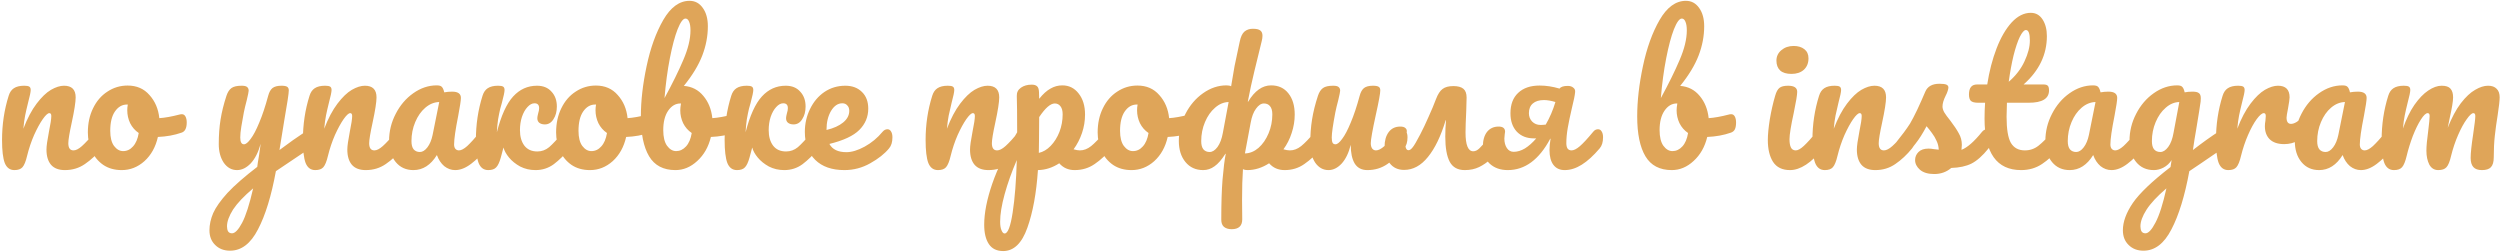 <?xml version="1.0" encoding="UTF-8"?> <svg xmlns="http://www.w3.org/2000/svg" width="656" height="66" viewBox="0 0 656 66" fill="none"> <path d="M3.78 44.632C2.589 44.632 1.743 44.005 1.242 42.752C0.772 41.498 0.537 39.493 0.537 36.736C0.537 32.662 1.116 28.793 2.276 25.127C2.558 24.218 3.012 23.56 3.639 23.152C4.297 22.714 5.205 22.494 6.365 22.494C6.991 22.494 7.43 22.573 7.681 22.73C7.931 22.886 8.057 23.184 8.057 23.622C8.057 24.124 7.822 25.252 7.352 27.006C7.038 28.26 6.788 29.357 6.6 30.297C6.412 31.236 6.255 32.396 6.13 33.775C7.164 31.08 8.323 28.887 9.608 27.195C10.892 25.503 12.146 24.296 13.367 23.576C14.621 22.855 15.764 22.494 16.799 22.494C18.835 22.494 19.854 23.513 19.854 25.549C19.854 26.771 19.509 28.98 18.82 32.176C18.224 34.903 17.927 36.704 17.927 37.581C17.927 38.835 18.381 39.462 19.29 39.462C19.916 39.462 20.652 39.086 21.498 38.334C22.376 37.55 23.535 36.297 24.977 34.574C25.352 34.135 25.776 33.916 26.245 33.916C26.653 33.916 26.966 34.103 27.186 34.48C27.436 34.855 27.561 35.373 27.561 36.031C27.561 37.284 27.264 38.255 26.669 38.944C25.321 40.605 23.864 41.968 22.297 43.033C20.762 44.099 19.008 44.632 17.034 44.632C15.435 44.632 14.229 44.177 13.415 43.269C12.6 42.328 12.193 40.981 12.193 39.227C12.193 38.349 12.412 36.782 12.851 34.526C13.258 32.553 13.461 31.189 13.461 30.438C13.461 29.936 13.289 29.686 12.944 29.686C12.537 29.686 11.957 30.218 11.206 31.284C10.485 32.318 9.733 33.696 8.95 35.419C8.198 37.143 7.587 38.96 7.117 40.871C6.772 42.344 6.365 43.347 5.895 43.88C5.456 44.381 4.751 44.632 3.78 44.632ZM47.729 29.968C48.136 29.968 48.45 30.171 48.669 30.578C48.888 30.986 48.998 31.503 48.998 32.13C48.998 33.633 48.544 34.526 47.635 34.809C45.755 35.467 43.687 35.843 41.431 35.937C40.836 38.569 39.661 40.684 37.906 42.282C36.151 43.848 34.162 44.632 31.937 44.632C30.057 44.632 28.443 44.177 27.096 43.269C25.78 42.36 24.777 41.154 24.088 39.65C23.399 38.145 23.054 36.516 23.054 34.761C23.054 32.38 23.508 30.265 24.417 28.416C25.326 26.537 26.579 25.079 28.177 24.046C29.775 22.98 31.545 22.448 33.488 22.448C35.869 22.448 37.781 23.278 39.222 24.939C40.695 26.568 41.556 28.589 41.807 31.002C43.28 30.907 45.034 30.594 47.071 30.061C47.322 29.999 47.541 29.968 47.729 29.968ZM32.313 39.65C33.316 39.65 34.177 39.242 34.898 38.428C35.65 37.613 36.151 36.438 36.402 34.903C35.431 34.245 34.679 33.383 34.146 32.318C33.645 31.252 33.394 30.124 33.394 28.933C33.394 28.432 33.441 27.931 33.535 27.43H33.3C32.047 27.43 30.997 28.041 30.151 29.262C29.336 30.453 28.929 32.145 28.929 34.339C28.929 36.062 29.258 37.378 29.916 38.286C30.605 39.195 31.404 39.65 32.313 39.65ZM81.466 34.01C81.874 34.01 82.187 34.213 82.406 34.62C82.657 34.996 82.782 35.482 82.782 36.078C82.782 36.798 82.673 37.362 82.454 37.77C82.234 38.177 81.889 38.537 81.419 38.85L72.395 44.913C71.205 51.4 69.638 56.491 67.695 60.188C65.784 63.917 63.34 65.781 60.364 65.781C58.766 65.781 57.465 65.28 56.462 64.278C55.46 63.306 54.959 62.022 54.959 60.423C54.959 58.951 55.288 57.447 55.946 55.911C56.635 54.376 57.888 52.606 59.706 50.6C61.554 48.627 64.155 46.355 67.507 43.785L67.648 42.705C67.868 41.545 68.118 39.885 68.4 37.722C67.774 39.978 66.897 41.702 65.769 42.892C64.641 44.052 63.45 44.632 62.197 44.632C60.786 44.632 59.627 43.989 58.718 42.705C57.841 41.389 57.403 39.759 57.403 37.816C57.403 35.467 57.559 33.32 57.873 31.378C58.186 29.404 58.703 27.32 59.423 25.127C59.737 24.186 60.175 23.513 60.739 23.105C61.303 22.698 62.197 22.494 63.419 22.494C64.108 22.494 64.578 22.604 64.829 22.823C65.111 23.043 65.251 23.372 65.251 23.811C65.251 24.061 65.079 24.907 64.734 26.349C64.421 27.508 64.171 28.558 63.983 29.497C63.732 30.782 63.513 32.02 63.325 33.211C63.136 34.37 63.042 35.325 63.042 36.078C63.042 37.268 63.371 37.864 64.029 37.864C64.499 37.864 65.079 37.394 65.769 36.453C66.489 35.514 67.241 34.088 68.025 32.176C68.839 30.265 69.623 27.915 70.374 25.127C70.625 24.186 71.001 23.513 71.502 23.105C72.035 22.698 72.819 22.494 73.853 22.494C74.573 22.494 75.075 22.588 75.356 22.776C75.638 22.965 75.779 23.278 75.779 23.716C75.779 24.5 75.372 27.195 74.558 31.8L73.335 39.367C75.748 37.55 78.098 35.889 80.385 34.386C80.793 34.135 81.153 34.01 81.466 34.01ZM60.88 61.222C61.664 61.222 62.541 60.314 63.513 58.496C64.484 56.679 65.455 53.656 66.427 49.425C64.014 51.462 62.259 53.311 61.163 54.971C60.097 56.663 59.565 58.136 59.565 59.389C59.565 59.922 59.658 60.361 59.846 60.706C60.066 61.05 60.41 61.222 60.88 61.222ZM82.725 44.632C81.534 44.632 80.688 44.005 80.187 42.752C79.717 41.498 79.482 39.493 79.482 36.736C79.482 32.662 80.061 28.793 81.221 25.127C81.503 24.218 81.957 23.56 82.584 23.152C83.242 22.714 84.15 22.494 85.31 22.494C85.936 22.494 86.375 22.573 86.626 22.73C86.876 22.886 87.002 23.184 87.002 23.622C87.002 24.124 86.767 25.252 86.297 27.006C85.984 28.26 85.733 29.357 85.545 30.297C85.357 31.236 85.2 32.396 85.075 33.775C86.109 31.08 87.268 28.887 88.553 27.195C89.838 25.503 91.091 24.296 92.313 23.576C93.566 22.855 94.71 22.494 95.744 22.494C97.781 22.494 98.799 23.513 98.799 25.549C98.799 26.771 98.454 28.98 97.765 32.176C97.169 34.903 96.872 36.704 96.872 37.581C96.872 38.835 97.326 39.462 98.235 39.462C98.862 39.462 99.598 39.086 100.444 38.334C101.321 37.55 102.481 36.297 103.922 34.574C104.298 34.135 104.721 33.916 105.191 33.916C105.598 33.916 105.912 34.103 106.131 34.48C106.382 34.855 106.507 35.373 106.507 36.031C106.507 37.284 106.209 38.255 105.614 38.944C104.267 40.605 102.81 41.968 101.243 43.033C99.707 44.099 97.953 44.632 95.979 44.632C94.381 44.632 93.174 44.177 92.36 43.269C91.545 42.328 91.138 40.981 91.138 39.227C91.138 38.349 91.357 36.782 91.796 34.526C92.203 32.553 92.407 31.189 92.407 30.438C92.407 29.936 92.234 29.686 91.89 29.686C91.483 29.686 90.903 30.218 90.151 31.284C89.43 32.318 88.678 33.696 87.895 35.419C87.143 37.143 86.532 38.96 86.062 40.871C85.717 42.344 85.31 43.347 84.84 43.88C84.401 44.381 83.696 44.632 82.725 44.632ZM108.485 44.632C106.543 44.632 104.992 43.926 103.832 42.517C102.673 41.106 102.093 39.258 102.093 36.971C102.093 34.464 102.673 32.098 103.832 29.873C104.992 27.617 106.527 25.816 108.438 24.468C110.381 23.09 112.433 22.401 114.595 22.401C115.285 22.401 115.739 22.541 115.958 22.823C116.209 23.074 116.413 23.544 116.569 24.233C117.227 24.108 117.917 24.046 118.637 24.046C120.173 24.046 120.94 24.594 120.94 25.691C120.94 26.349 120.705 27.915 120.235 30.39C119.515 33.994 119.154 36.501 119.154 37.91C119.154 38.38 119.264 38.757 119.483 39.038C119.734 39.321 120.047 39.462 120.423 39.462C121.019 39.462 121.739 39.086 122.585 38.334C123.431 37.55 124.575 36.297 126.016 34.574C126.392 34.135 126.815 33.916 127.285 33.916C127.693 33.916 128.006 34.103 128.225 34.48C128.476 34.855 128.601 35.373 128.601 36.031C128.601 37.284 128.304 38.255 127.708 38.944C126.424 40.542 125.061 41.89 123.619 42.986C122.178 44.083 120.784 44.632 119.436 44.632C118.402 44.632 117.447 44.287 116.569 43.597C115.723 42.877 115.081 41.906 114.642 40.684C113.013 43.316 110.961 44.632 108.485 44.632ZM110.177 39.885C110.867 39.885 111.525 39.477 112.151 38.663C112.778 37.848 113.232 36.767 113.514 35.419L115.253 26.771C113.937 26.803 112.715 27.304 111.587 28.276C110.491 29.215 109.613 30.469 108.955 32.035C108.297 33.602 107.968 35.263 107.968 37.017C107.968 37.989 108.156 38.709 108.532 39.179C108.94 39.65 109.488 39.885 110.177 39.885ZM128.118 44.632C126.928 44.632 126.082 44.005 125.58 42.752C125.11 41.498 124.875 39.493 124.875 36.736C124.875 32.662 125.455 28.793 126.614 25.127C126.896 24.218 127.351 23.56 127.977 23.152C128.635 22.714 129.544 22.494 130.703 22.494C131.33 22.494 131.769 22.573 132.019 22.73C132.27 22.886 132.395 23.184 132.395 23.622C132.395 24.124 132.16 25.252 131.69 27.006C131.628 27.226 131.487 27.727 131.267 28.511C131.079 29.294 130.891 30.218 130.703 31.284C130.547 32.318 130.437 33.461 130.374 34.715C131.502 30.328 132.928 27.195 134.651 25.314C136.375 23.434 138.458 22.494 140.902 22.494C142.532 22.494 143.801 23.012 144.709 24.046C145.649 25.048 146.119 26.349 146.119 27.947C146.119 29.262 145.822 30.375 145.226 31.284C144.662 32.192 143.91 32.647 142.97 32.647C142.375 32.647 141.889 32.505 141.513 32.224C141.169 31.942 140.996 31.55 140.996 31.049C140.996 30.829 141.028 30.578 141.09 30.297C141.153 30.015 141.2 29.811 141.231 29.686C141.388 29.215 141.466 28.777 141.466 28.369C141.466 27.523 141.059 27.101 140.244 27.101C139.618 27.101 139.007 27.43 138.411 28.087C137.816 28.714 137.33 29.576 136.954 30.672C136.61 31.738 136.437 32.897 136.437 34.151C136.437 35.843 136.829 37.206 137.612 38.239C138.396 39.242 139.524 39.743 140.996 39.743C142.156 39.743 143.19 39.367 144.098 38.615C145.007 37.832 146.26 36.485 147.858 34.574C148.234 34.135 148.657 33.916 149.127 33.916C149.535 33.916 149.848 34.103 150.067 34.48C150.318 34.855 150.443 35.373 150.443 36.031C150.443 37.284 150.146 38.255 149.55 38.944C148.14 40.636 146.73 42.015 145.32 43.081C143.91 44.114 142.312 44.632 140.526 44.632C139.054 44.632 137.706 44.318 136.484 43.691C135.294 43.033 134.322 42.25 133.57 41.342C132.818 40.433 132.333 39.556 132.113 38.709C132.051 38.96 131.816 39.837 131.408 41.342C131.064 42.595 130.656 43.456 130.186 43.926C129.748 44.397 129.058 44.632 128.118 44.632ZM170.599 29.968C171.006 29.968 171.32 30.171 171.539 30.578C171.758 30.986 171.868 31.503 171.868 32.13C171.868 33.633 171.414 34.526 170.505 34.809C168.625 35.467 166.557 35.843 164.301 35.937C163.706 38.569 162.531 40.684 160.776 42.282C159.021 43.848 157.032 44.632 154.807 44.632C152.927 44.632 151.313 44.177 149.966 43.269C148.65 42.36 147.647 41.154 146.958 39.65C146.269 38.145 145.924 36.516 145.924 34.761C145.924 32.38 146.378 30.265 147.287 28.416C148.196 26.537 149.449 25.079 151.047 24.046C152.645 22.98 154.415 22.448 156.358 22.448C158.739 22.448 160.651 23.278 162.092 24.939C163.565 26.568 164.426 28.589 164.677 31.002C166.15 30.907 167.904 30.594 169.941 30.061C170.192 29.999 170.411 29.968 170.599 29.968ZM155.183 39.65C156.186 39.65 157.047 39.242 157.768 38.428C158.52 37.613 159.021 36.438 159.272 34.903C158.301 34.245 157.549 33.383 157.016 32.318C156.515 31.252 156.264 30.124 156.264 28.933C156.264 28.432 156.311 27.931 156.405 27.43H156.17C154.917 27.43 153.867 28.041 153.021 29.262C152.206 30.453 151.799 32.145 151.799 34.339C151.799 36.062 152.128 37.378 152.786 38.286C153.475 39.195 154.274 39.65 155.183 39.65ZM192.838 29.968C193.245 29.968 193.559 30.171 193.778 30.578C193.997 30.986 194.107 31.503 194.107 32.13C194.107 32.913 193.997 33.524 193.778 33.962C193.559 34.37 193.214 34.652 192.744 34.809C190.864 35.467 188.796 35.843 186.54 35.937C185.913 38.537 184.723 40.636 182.968 42.234C181.245 43.833 179.333 44.632 177.234 44.632C174.069 44.632 171.766 43.425 170.325 41.013C168.884 38.6 168.163 35.106 168.163 30.532C168.163 26.489 168.664 22.103 169.667 17.372C170.67 12.609 172.127 8.567 174.038 5.245C175.981 1.893 178.284 0.216 180.947 0.216C182.388 0.216 183.548 0.843 184.425 2.096C185.302 3.318 185.741 4.916 185.741 6.89C185.741 9.46 185.255 12.014 184.284 14.552C183.313 17.09 181.699 19.753 179.443 22.541C181.542 22.698 183.25 23.576 184.566 25.174C185.882 26.74 186.665 28.683 186.916 31.002C188.389 30.907 190.143 30.594 192.18 30.061C192.368 29.999 192.587 29.968 192.838 29.968ZM179.866 4.869C179.239 4.869 178.55 5.809 177.798 7.689C177.077 9.538 176.404 12.06 175.777 15.257C175.15 18.453 174.68 21.946 174.367 25.738C176.435 21.946 178.08 18.609 179.302 15.726C180.555 12.812 181.182 10.227 181.182 7.971C181.182 6.969 181.057 6.201 180.806 5.668C180.587 5.136 180.273 4.869 179.866 4.869ZM177.422 39.65C178.393 39.65 179.255 39.242 180.007 38.428C180.759 37.613 181.26 36.438 181.511 34.903C180.54 34.245 179.788 33.383 179.255 32.318C178.754 31.252 178.503 30.124 178.503 28.933C178.503 28.495 178.566 27.899 178.691 27.148H178.55C177.265 27.148 176.184 27.79 175.307 29.075C174.461 30.328 174.038 32.02 174.038 34.151C174.038 35.937 174.367 37.3 175.025 38.239C175.714 39.179 176.513 39.65 177.422 39.65ZM193.386 44.632C192.195 44.632 191.349 44.005 190.848 42.752C190.378 41.498 190.143 39.493 190.143 36.736C190.143 32.662 190.723 28.793 191.882 25.127C192.164 24.218 192.618 23.56 193.245 23.152C193.903 22.714 194.812 22.494 195.971 22.494C196.598 22.494 197.036 22.573 197.287 22.73C197.538 22.886 197.663 23.184 197.663 23.622C197.663 24.124 197.428 25.252 196.958 27.006C196.895 27.226 196.754 27.727 196.535 28.511C196.347 29.294 196.159 30.218 195.971 31.284C195.814 32.318 195.705 33.461 195.642 34.715C196.77 30.328 198.196 27.195 199.919 25.314C201.642 23.434 203.726 22.494 206.17 22.494C207.799 22.494 209.068 23.012 209.977 24.046C210.917 25.048 211.387 26.349 211.387 27.947C211.387 29.262 211.089 30.375 210.494 31.284C209.93 32.192 209.178 32.647 208.238 32.647C207.643 32.647 207.157 32.505 206.781 32.224C206.436 31.942 206.264 31.55 206.264 31.049C206.264 30.829 206.295 30.578 206.358 30.297C206.421 30.015 206.468 29.811 206.499 29.686C206.656 29.215 206.734 28.777 206.734 28.369C206.734 27.523 206.327 27.101 205.512 27.101C204.885 27.101 204.274 27.43 203.679 28.087C203.084 28.714 202.598 29.576 202.222 30.672C201.877 31.738 201.705 32.897 201.705 34.151C201.705 35.843 202.097 37.206 202.88 38.239C203.663 39.242 204.791 39.743 206.264 39.743C207.423 39.743 208.457 39.367 209.366 38.615C210.275 37.832 211.528 36.485 213.126 34.574C213.502 34.135 213.925 33.916 214.395 33.916C214.802 33.916 215.116 34.103 215.335 34.48C215.586 34.855 215.711 35.373 215.711 36.031C215.711 37.284 215.413 38.255 214.818 38.944C213.408 40.636 211.998 42.015 210.588 43.081C209.178 44.114 207.58 44.632 205.794 44.632C204.321 44.632 202.974 44.318 201.752 43.691C200.561 43.033 199.59 42.25 198.838 41.342C198.086 40.433 197.6 39.556 197.381 38.709C197.318 38.96 197.083 39.837 196.676 41.342C196.331 42.595 195.924 43.456 195.454 43.926C195.015 44.397 194.326 44.632 193.386 44.632ZM232.859 33.916C233.266 33.916 233.579 34.103 233.799 34.48C234.049 34.855 234.175 35.373 234.175 36.031C234.175 37.284 233.877 38.255 233.282 38.944C232.122 40.355 230.477 41.655 228.347 42.846C226.247 44.036 223.991 44.632 221.579 44.632C218.289 44.632 215.735 43.739 213.918 41.953C212.1 40.166 211.192 37.722 211.192 34.62C211.192 32.459 211.646 30.453 212.555 28.605C213.463 26.724 214.717 25.236 216.315 24.14C217.944 23.043 219.777 22.494 221.814 22.494C223.631 22.494 225.088 23.043 226.185 24.14C227.281 25.205 227.83 26.662 227.83 28.511C227.83 30.672 227.046 32.537 225.48 34.103C223.944 35.639 221.328 36.861 217.631 37.77C218.414 39.211 219.902 39.931 222.096 39.931C223.506 39.931 225.104 39.446 226.89 38.474C228.707 37.472 230.274 36.172 231.59 34.574C231.966 34.135 232.389 33.916 232.859 33.916ZM221.015 27.101C219.855 27.101 218.868 27.774 218.054 29.122C217.27 30.469 216.879 32.098 216.879 34.01V34.103C218.727 33.665 220.184 33.007 221.25 32.13C222.315 31.252 222.848 30.234 222.848 29.075C222.848 28.479 222.675 28.009 222.331 27.665C222.017 27.288 221.579 27.101 221.015 27.101ZM246.123 44.632C244.933 44.632 244.087 44.005 243.585 42.752C243.115 41.498 242.88 39.493 242.88 36.736C242.88 32.662 243.46 28.793 244.619 25.127C244.901 24.218 245.356 23.56 245.982 23.152C246.64 22.714 247.549 22.494 248.708 22.494C249.335 22.494 249.774 22.573 250.024 22.73C250.275 22.886 250.4 23.184 250.4 23.622C250.4 24.124 250.165 25.252 249.695 27.006C249.382 28.26 249.131 29.357 248.943 30.297C248.755 31.236 248.599 32.396 248.473 33.775C249.507 31.08 250.667 28.887 251.951 27.195C253.236 25.503 254.489 24.296 255.711 23.576C256.965 22.855 258.108 22.494 259.142 22.494C261.179 22.494 262.197 23.513 262.197 25.549C262.197 26.771 261.853 28.98 261.163 32.176C260.568 34.903 260.27 36.704 260.27 37.581C260.27 38.835 260.725 39.462 261.633 39.462C262.26 39.462 262.996 39.086 263.842 38.334C264.72 37.55 265.879 36.297 267.32 34.574C267.696 34.135 268.119 33.916 268.589 33.916C268.997 33.916 269.31 34.103 269.529 34.48C269.78 34.855 269.905 35.373 269.905 36.031C269.905 37.284 269.608 38.255 269.012 38.944C267.665 40.605 266.208 41.968 264.641 43.033C263.106 44.099 261.351 44.632 259.377 44.632C257.779 44.632 256.573 44.177 255.758 43.269C254.944 42.328 254.536 40.981 254.536 39.227C254.536 38.349 254.756 36.782 255.194 34.526C255.602 32.553 255.805 31.189 255.805 30.438C255.805 29.936 255.633 29.686 255.288 29.686C254.881 29.686 254.301 30.218 253.549 31.284C252.829 32.318 252.077 33.696 251.293 35.419C250.541 37.143 249.93 38.96 249.46 40.871C249.116 42.344 248.708 43.347 248.238 43.88C247.8 44.381 247.095 44.632 246.123 44.632ZM291.201 33.916C291.608 33.916 291.921 34.103 292.141 34.48C292.391 34.855 292.517 35.373 292.517 36.031C292.517 37.284 292.219 38.255 291.624 38.944C290.276 40.605 288.819 41.968 287.253 43.033C285.717 44.099 283.963 44.632 281.989 44.632C280.328 44.632 278.981 44.036 277.947 42.846C276.161 44.005 274.296 44.6 272.354 44.632C271.946 50.679 271.022 55.724 269.581 59.766C268.139 63.839 266.024 65.876 263.236 65.876C261.544 65.876 260.29 65.264 259.476 64.043C258.661 62.821 258.254 61.129 258.254 58.967C258.254 55.896 258.959 52.308 260.369 48.203C261.779 44.13 263.956 39.634 266.902 34.715C266.902 30.14 266.87 26.959 266.808 25.174C266.776 24.265 267.137 23.544 267.889 23.012C268.641 22.479 269.581 22.212 270.709 22.212C271.367 22.212 271.837 22.354 272.119 22.636C272.432 22.886 272.604 23.403 272.636 24.186C272.636 24.97 272.651 25.549 272.683 25.925C273.685 24.672 274.672 23.779 275.644 23.247C276.615 22.683 277.649 22.401 278.746 22.401C280.5 22.401 281.926 23.105 283.023 24.515C284.151 25.925 284.715 27.774 284.715 30.061C284.715 31.722 284.448 33.336 283.916 34.903C283.383 36.469 282.647 37.895 281.707 39.179C282.365 39.367 282.913 39.462 283.352 39.462C284.386 39.462 285.373 39.086 286.313 38.334C287.253 37.581 288.459 36.328 289.932 34.574C290.308 34.135 290.731 33.916 291.201 33.916ZM272.589 40.12C273.717 39.869 274.751 39.258 275.691 38.286C276.662 37.284 277.43 36.062 277.994 34.62C278.558 33.148 278.84 31.613 278.84 30.015C278.84 29.075 278.652 28.369 278.276 27.899C277.9 27.398 277.398 27.148 276.772 27.148C275.644 27.148 274.281 28.338 272.683 30.72C272.651 32.098 272.636 34.119 272.636 36.782C272.636 38.224 272.62 39.336 272.589 40.12ZM263.612 61.27C264.458 61.27 265.163 59.421 265.727 55.724C266.291 52.057 266.651 47.483 266.808 41.999C265.46 45.133 264.395 48.125 263.612 50.977C262.828 53.828 262.437 56.225 262.437 58.167C262.437 59.17 262.562 59.938 262.813 60.471C263.032 61.003 263.298 61.27 263.612 61.27ZM312.701 29.968C313.108 29.968 313.421 30.171 313.641 30.578C313.86 30.986 313.97 31.503 313.97 32.13C313.97 33.633 313.515 34.526 312.607 34.809C310.727 35.467 308.659 35.843 306.403 35.937C305.807 38.569 304.632 40.684 302.878 42.282C301.123 43.848 299.133 44.632 296.909 44.632C295.029 44.632 293.415 44.177 292.068 43.269C290.752 42.36 289.749 41.154 289.06 39.65C288.37 38.145 288.026 36.516 288.026 34.761C288.026 32.38 288.48 30.265 289.389 28.416C290.297 26.537 291.551 25.079 293.149 24.046C294.747 22.98 296.517 22.448 298.46 22.448C300.841 22.448 302.752 23.278 304.194 24.939C305.666 26.568 306.528 28.589 306.779 31.002C308.251 30.907 310.006 30.594 312.043 30.061C312.293 29.999 312.513 29.968 312.701 29.968ZM297.285 39.65C298.287 39.65 299.149 39.242 299.87 38.428C300.622 37.613 301.123 36.438 301.374 34.903C300.402 34.245 299.65 33.383 299.118 32.318C298.616 31.252 298.366 30.124 298.366 28.933C298.366 28.432 298.413 27.931 298.507 27.43H298.272C297.018 27.43 295.969 28.041 295.123 29.262C294.308 30.453 293.901 32.145 293.901 34.339C293.901 36.062 294.23 37.378 294.888 38.286C295.577 39.195 296.376 39.65 297.285 39.65ZM346.314 33.916C346.721 33.916 347.034 34.103 347.254 34.48C347.504 34.855 347.63 35.373 347.63 36.031C347.63 37.284 347.332 38.255 346.737 38.944C345.295 40.605 343.807 41.968 342.272 43.033C340.768 44.099 339.044 44.632 337.102 44.632C335.41 44.632 334.047 44.036 333.013 42.846C331.164 44.036 329.268 44.632 327.326 44.632C326.856 44.632 326.464 44.553 326.151 44.397C325.994 46.59 325.916 49.285 325.916 52.48L325.963 57.556C325.963 59.28 325.038 60.142 323.19 60.142C322.344 60.142 321.67 59.938 321.169 59.531C320.699 59.123 320.464 58.496 320.464 57.651C320.464 53.389 320.573 49.88 320.793 47.123C321.043 44.177 321.325 41.921 321.639 40.355H321.545C320.573 41.89 319.618 42.986 318.678 43.645C317.769 44.303 316.782 44.632 315.717 44.632C313.774 44.632 312.223 43.926 311.064 42.517C309.904 41.106 309.325 39.258 309.325 36.971C309.325 34.464 309.904 32.098 311.064 29.873C312.223 27.617 313.758 25.816 315.67 24.468C317.612 23.09 319.665 22.401 321.827 22.401C322.328 22.401 322.735 22.479 323.049 22.636C323.331 20.849 323.628 19.095 323.942 17.372C324.286 15.648 324.647 13.941 325.023 12.248L325.305 10.932C325.555 9.679 325.963 8.802 326.527 8.3C327.122 7.799 327.858 7.548 328.736 7.548C329.644 7.548 330.287 7.689 330.663 7.971C331.07 8.253 331.274 8.723 331.274 9.381C331.274 9.82 331.211 10.274 331.086 10.745C330.428 13.408 329.785 16.04 329.159 18.64C328.532 21.21 327.952 23.889 327.42 26.677H327.514C329.237 23.826 331.242 22.401 333.53 22.401C335.472 22.401 336.992 23.105 338.089 24.515C339.185 25.894 339.734 27.743 339.734 30.061C339.734 31.691 339.467 33.304 338.935 34.903C338.433 36.469 337.713 37.895 336.773 39.179C337.431 39.367 337.995 39.462 338.465 39.462C339.499 39.462 340.486 39.086 341.426 38.334C342.366 37.581 343.572 36.328 345.045 34.574C345.421 34.135 345.844 33.916 346.314 33.916ZM322.391 26.771C321.106 26.803 319.915 27.304 318.819 28.276C317.722 29.215 316.845 30.469 316.187 32.035C315.529 33.602 315.2 35.263 315.2 37.017C315.2 37.989 315.388 38.709 315.764 39.179C316.171 39.65 316.719 39.885 317.409 39.885C318.129 39.885 318.819 39.446 319.477 38.569C320.135 37.66 320.605 36.407 320.887 34.809L322.391 26.771ZM326.668 40.261C327.952 40.229 329.143 39.743 330.24 38.803C331.336 37.832 332.214 36.563 332.872 34.996C333.53 33.43 333.859 31.769 333.859 30.015C333.859 29.043 333.655 28.323 333.248 27.852C332.872 27.383 332.339 27.148 331.65 27.148C330.929 27.148 330.24 27.602 329.582 28.511C328.924 29.388 328.454 30.625 328.172 32.224L326.668 40.261ZM348.603 44.632C347.193 44.632 346.033 43.989 345.125 42.705C344.247 41.389 343.809 39.759 343.809 37.816C343.809 35.467 343.965 33.32 344.279 31.378C344.592 29.404 345.109 27.32 345.83 25.127C346.143 24.186 346.582 23.513 347.146 23.105C347.71 22.698 348.603 22.494 349.825 22.494C350.514 22.494 350.984 22.604 351.235 22.823C351.517 23.043 351.658 23.372 351.658 23.811C351.658 24.061 351.485 24.907 351.141 26.349C350.827 27.508 350.577 28.558 350.389 29.497C349.762 32.788 349.449 34.981 349.449 36.078C349.449 36.736 349.527 37.206 349.684 37.487C349.84 37.738 350.091 37.864 350.436 37.864C350.906 37.864 351.485 37.394 352.175 36.453C352.895 35.514 353.647 34.088 354.431 32.176C355.245 30.265 356.029 27.915 356.781 25.127C357.031 24.186 357.407 23.513 357.909 23.105C358.441 22.698 359.225 22.494 360.259 22.494C360.979 22.494 361.481 22.588 361.763 22.776C362.045 22.933 362.186 23.247 362.186 23.716C362.186 24.5 361.794 26.646 361.011 30.155C360.133 34.166 359.695 36.642 359.695 37.581C359.695 38.177 359.82 38.647 360.071 38.992C360.321 39.305 360.65 39.462 361.058 39.462C361.684 39.462 362.421 39.086 363.267 38.334C364.144 37.55 365.303 36.297 366.745 34.574C367.121 34.135 367.544 33.916 368.014 33.916C368.421 33.916 368.734 34.103 368.954 34.48C369.204 34.855 369.33 35.373 369.33 36.031C369.33 37.284 369.032 38.255 368.437 38.944C367.089 40.605 365.632 41.968 364.066 43.033C362.53 44.099 360.776 44.632 358.802 44.632C357.298 44.632 356.185 44.052 355.465 42.892C354.775 41.733 354.431 40.104 354.431 38.005C353.898 40.135 353.099 41.78 352.034 42.94C350.968 44.068 349.825 44.632 348.603 44.632ZM393.249 33.916C393.656 33.916 393.969 34.103 394.189 34.48C394.439 34.855 394.565 35.373 394.565 36.031C394.565 37.284 394.267 38.255 393.672 38.944C392.638 40.166 391.729 41.154 390.946 41.906C390.194 42.626 389.254 43.269 388.126 43.833C387.029 44.365 385.776 44.632 384.366 44.632C382.517 44.632 381.201 43.911 380.418 42.469C379.634 40.997 379.243 38.788 379.243 35.843C379.243 34.37 379.305 32.944 379.431 31.566H379.337C378.083 35.733 376.532 38.944 374.684 41.2C372.866 43.456 370.783 44.584 368.433 44.584C366.835 44.584 365.581 44.005 364.673 42.846C363.764 41.686 363.31 40.229 363.31 38.474C363.31 36.908 363.67 35.639 364.391 34.667C365.111 33.696 366.13 33.211 367.446 33.211C368.041 33.211 368.48 33.336 368.762 33.587C369.075 33.837 369.2 34.182 369.138 34.62C368.887 36.124 368.762 37.158 368.762 37.722C368.762 38.85 369.044 39.414 369.608 39.414C369.921 39.414 370.266 39.179 370.642 38.709C371.049 38.239 371.723 37.096 372.663 35.279C373.383 33.9 374.12 32.349 374.872 30.625C375.655 28.902 376.297 27.367 376.799 26.02C377.3 24.703 377.88 23.811 378.538 23.34C379.196 22.839 380.136 22.588 381.358 22.588C382.548 22.588 383.426 22.823 383.99 23.294C384.554 23.764 384.836 24.531 384.836 25.596L384.742 29.075C384.616 31.706 384.554 33.602 384.554 34.761C384.554 38.051 385.227 39.697 386.575 39.697C387.139 39.697 387.687 39.43 388.22 38.898C388.784 38.365 389.645 37.394 390.805 35.983L391.98 34.574C392.356 34.135 392.779 33.916 393.249 33.916ZM419.326 33.916C419.733 33.916 420.046 34.103 420.266 34.48C420.516 34.855 420.642 35.373 420.642 36.031C420.642 37.284 420.344 38.255 419.749 38.944C418.119 40.856 416.553 42.282 415.049 43.221C413.545 44.161 412.056 44.632 410.584 44.632C409.299 44.632 408.312 44.177 407.623 43.269C406.933 42.36 406.589 41.059 406.589 39.367C406.589 38.459 406.683 37.472 406.871 36.407H406.777C403.863 41.89 400.15 44.632 395.638 44.632C393.695 44.632 392.113 44.068 390.891 42.94C389.7 41.812 389.105 40.323 389.105 38.474C389.105 36.845 389.465 35.56 390.186 34.62C390.938 33.681 391.956 33.211 393.241 33.211C394.369 33.211 394.933 33.665 394.933 34.574C394.933 34.699 394.901 34.918 394.839 35.231C394.776 35.733 394.745 36.109 394.745 36.359C394.745 37.362 394.964 38.193 395.403 38.85C395.841 39.508 396.437 39.837 397.189 39.837C398.16 39.837 399.147 39.54 400.15 38.944C401.152 38.318 402.139 37.441 403.111 36.312H402.5C400.62 36.312 399.116 35.717 397.988 34.526C396.891 33.336 396.343 31.738 396.343 29.733C396.343 27.414 397.016 25.628 398.364 24.375C399.711 23.09 401.591 22.448 404.004 22.448C405.696 22.448 407.435 22.714 409.221 23.247C409.565 22.776 410.286 22.541 411.383 22.541C412.009 22.541 412.495 22.698 412.84 23.012C413.216 23.294 413.372 23.685 413.31 24.186C413.247 24.97 412.965 26.364 412.464 28.369C411.994 30.375 411.633 32.098 411.383 33.539C411.132 34.981 411.007 36.328 411.007 37.581C411.007 38.177 411.116 38.647 411.336 38.992C411.586 39.305 411.931 39.462 412.37 39.462C412.965 39.462 413.686 39.101 414.532 38.38C415.378 37.66 416.553 36.391 418.057 34.574C418.401 34.135 418.824 33.916 419.326 33.916ZM405.602 32.694C406.667 30.845 407.513 28.871 408.14 26.771C407.012 26.427 406.009 26.255 405.132 26.255C403.878 26.255 402.907 26.552 402.218 27.148C401.528 27.743 401.184 28.589 401.184 29.686C401.184 30.563 401.466 31.299 402.03 31.895C402.625 32.49 403.361 32.788 404.239 32.788C404.646 32.788 405.1 32.756 405.602 32.694ZM454.276 29.968C454.683 29.968 454.996 30.171 455.216 30.578C455.435 30.986 455.545 31.503 455.545 32.13C455.545 32.913 455.435 33.524 455.216 33.962C454.996 34.37 454.652 34.652 454.182 34.809C452.302 35.467 450.234 35.843 447.978 35.937C447.351 38.537 446.16 40.636 444.406 42.234C442.682 43.833 440.771 44.632 438.672 44.632C435.507 44.632 433.204 43.425 431.763 41.013C430.321 38.6 429.601 35.106 429.601 30.532C429.601 26.489 430.102 22.103 431.105 17.372C432.107 12.609 433.564 8.567 435.476 5.245C437.418 1.893 439.721 0.216 442.385 0.216C443.826 0.216 444.985 0.843 445.863 2.096C446.74 3.318 447.179 4.916 447.179 6.89C447.179 9.46 446.693 12.014 445.722 14.552C444.75 17.09 443.137 19.753 440.881 22.541C442.98 22.698 444.688 23.576 446.004 25.174C447.32 26.74 448.103 28.683 448.354 31.002C449.826 30.907 451.581 30.594 453.618 30.061C453.806 29.999 454.025 29.968 454.276 29.968ZM441.304 4.869C440.677 4.869 439.988 5.809 439.236 7.689C438.515 9.538 437.841 12.06 437.215 15.257C436.588 18.453 436.118 21.946 435.805 25.738C437.873 21.946 439.518 18.609 440.74 15.726C441.993 12.812 442.62 10.227 442.62 7.971C442.62 6.969 442.494 6.201 442.244 5.668C442.024 5.136 441.711 4.869 441.304 4.869ZM438.86 39.65C439.831 39.65 440.693 39.242 441.445 38.428C442.197 37.613 442.698 36.438 442.949 34.903C441.977 34.245 441.225 33.383 440.693 32.318C440.191 31.252 439.941 30.124 439.941 28.933C439.941 28.495 440.003 27.899 440.129 27.148H439.988C438.703 27.148 437.622 27.79 436.745 29.075C435.899 30.328 435.476 32.02 435.476 34.151C435.476 35.937 435.805 37.3 436.463 38.239C437.152 39.179 437.951 39.65 438.86 39.65ZM470.082 19.392C468.766 19.392 467.779 19.095 467.121 18.5C466.463 17.873 466.134 17.011 466.134 15.915C466.134 14.818 466.557 13.909 467.403 13.188C468.28 12.437 469.361 12.06 470.646 12.06C471.805 12.06 472.745 12.342 473.466 12.906C474.187 13.47 474.547 14.27 474.547 15.303C474.547 16.557 474.14 17.559 473.325 18.311C472.51 19.032 471.429 19.392 470.082 19.392ZM469.706 44.632C467.669 44.632 466.181 43.911 465.241 42.469C464.332 41.028 463.878 39.117 463.878 36.736C463.878 35.325 464.05 33.524 464.395 31.331C464.771 29.106 465.241 27.038 465.805 25.127C466.087 24.124 466.463 23.434 466.933 23.058C467.403 22.683 468.155 22.494 469.189 22.494C470.787 22.494 471.586 23.027 471.586 24.093C471.586 24.876 471.288 26.693 470.693 29.544C469.941 32.991 469.565 35.325 469.565 36.547C469.565 37.487 469.69 38.208 469.941 38.709C470.192 39.211 470.615 39.462 471.21 39.462C471.774 39.462 472.479 39.07 473.325 38.286C474.171 37.503 475.299 36.266 476.709 34.574C477.085 34.135 477.508 33.916 477.978 33.916C478.385 33.916 478.699 34.103 478.918 34.48C479.169 34.855 479.294 35.373 479.294 36.031C479.294 37.284 478.996 38.255 478.401 38.944C475.299 42.736 472.401 44.632 469.706 44.632ZM478.828 44.632C477.638 44.632 476.792 44.005 476.29 42.752C475.82 41.498 475.585 39.493 475.585 36.736C475.585 32.662 476.165 28.793 477.324 25.127C477.606 24.218 478.061 23.56 478.687 23.152C479.345 22.714 480.254 22.494 481.413 22.494C482.04 22.494 482.479 22.573 482.729 22.73C482.98 22.886 483.105 23.184 483.105 23.622C483.105 24.124 482.87 25.252 482.4 27.006C482.087 28.26 481.836 29.357 481.648 30.297C481.46 31.236 481.304 32.396 481.178 33.775C482.212 31.08 483.372 28.887 484.656 27.195C485.941 25.503 487.194 24.296 488.416 23.576C489.67 22.855 490.813 22.494 491.847 22.494C493.884 22.494 494.902 23.513 494.902 25.549C494.902 26.771 494.558 28.98 493.868 32.176C493.273 34.903 492.975 36.704 492.975 37.581C492.975 38.835 493.43 39.462 494.338 39.462C494.965 39.462 495.701 39.086 496.547 38.334C497.425 37.55 498.584 36.297 500.025 34.574C500.401 34.135 500.824 33.916 501.294 33.916C501.702 33.916 502.015 34.103 502.234 34.48C502.485 34.855 502.61 35.373 502.61 36.031C502.61 37.284 502.313 38.255 501.717 38.944C500.37 40.605 498.913 41.968 497.346 43.033C495.811 44.099 494.056 44.632 492.082 44.632C490.484 44.632 489.278 44.177 488.463 43.269C487.649 42.328 487.241 40.981 487.241 39.227C487.241 38.349 487.461 36.782 487.899 34.526C488.307 32.553 488.51 31.189 488.51 30.438C488.51 29.936 488.338 29.686 487.993 29.686C487.586 29.686 487.006 30.218 486.254 31.284C485.534 32.318 484.782 33.696 483.998 35.419C483.246 37.143 482.635 38.96 482.165 40.871C481.821 42.344 481.413 43.347 480.943 43.88C480.505 44.381 479.8 44.632 478.828 44.632ZM507.55 45.666C505.92 45.666 504.667 45.289 503.79 44.538C502.944 43.785 502.521 42.94 502.521 41.999C502.521 41.185 502.818 40.48 503.414 39.885C504.009 39.289 504.886 38.992 506.046 38.992C506.453 38.992 506.923 39.038 507.456 39.133C508.02 39.195 508.443 39.242 508.725 39.273C508.693 38.459 508.505 37.691 508.161 36.971C507.847 36.25 507.44 35.56 506.939 34.903C506.437 34.213 505.967 33.618 505.529 33.117C504.557 34.965 503.586 36.501 502.615 37.722C501.675 38.944 500.641 40.104 499.513 41.2C498.949 41.764 498.353 42.047 497.727 42.047C497.225 42.047 496.818 41.874 496.505 41.529C496.191 41.154 496.035 40.699 496.035 40.166C496.035 39.54 496.254 38.96 496.693 38.428L497.304 37.675C499.027 35.545 500.327 33.79 501.205 32.411C501.737 31.503 502.364 30.297 503.085 28.793C503.805 27.257 504.51 25.675 505.2 24.046C505.795 22.667 507.033 21.977 508.913 21.977C509.79 21.977 510.401 22.056 510.746 22.212C511.09 22.369 511.263 22.62 511.263 22.965C511.263 23.152 511.2 23.45 511.075 23.858C510.949 24.265 510.777 24.672 510.558 25.079C509.994 26.207 509.712 27.163 509.712 27.947C509.712 28.416 509.868 28.933 510.182 29.497C510.526 30.061 511.043 30.767 511.733 31.613C512.735 32.928 513.487 34.056 513.989 34.996C514.521 35.905 514.788 36.908 514.788 38.005C514.788 38.318 514.756 38.757 514.694 39.321C516.229 38.725 518.031 37.143 520.099 34.574C520.475 34.135 520.898 33.916 521.368 33.916C521.775 33.916 522.088 34.103 522.308 34.48C522.558 34.855 522.684 35.373 522.684 36.031C522.684 37.221 522.386 38.193 521.791 38.944C520.224 40.887 518.72 42.219 517.279 42.94C515.869 43.629 514.114 44.005 512.015 44.068C510.761 45.133 509.273 45.666 507.55 45.666ZM539.827 33.916C540.235 33.916 540.548 34.103 540.767 34.48C541.018 34.855 541.143 35.373 541.143 36.031C541.143 37.284 540.846 38.255 540.25 38.944C538.903 40.605 537.43 41.968 535.832 43.033C534.234 44.099 532.401 44.632 530.333 44.632C523.941 44.632 520.745 40.135 520.745 31.142C520.745 29.764 520.792 28.369 520.886 26.959H519.053C518.113 26.959 517.471 26.787 517.126 26.442C516.813 26.098 516.656 25.549 516.656 24.797C516.656 23.043 517.361 22.166 518.771 22.166H521.45C521.983 18.719 522.798 15.57 523.894 12.719C524.991 9.867 526.307 7.595 527.842 5.903C529.409 4.211 531.085 3.365 532.871 3.365C534.187 3.365 535.221 3.945 535.973 5.104C536.725 6.264 537.101 7.721 537.101 9.475C537.101 14.332 535.065 18.562 530.991 22.166H536.255C536.757 22.166 537.117 22.275 537.336 22.494C537.556 22.714 537.665 23.121 537.665 23.716C537.665 25.878 535.895 26.959 532.354 26.959H526.62C526.558 28.526 526.526 29.748 526.526 30.625C526.526 33.884 526.902 36.172 527.654 37.487C528.438 38.803 529.66 39.462 531.32 39.462C532.668 39.462 533.858 39.054 534.892 38.239C535.926 37.425 537.148 36.203 538.558 34.574C538.934 34.135 539.357 33.916 539.827 33.916ZM531.602 7.877C531.132 7.877 530.6 8.473 530.004 9.663C529.44 10.823 528.892 12.452 528.359 14.552C527.858 16.619 527.435 18.922 527.09 21.46C528.939 19.863 530.318 18.076 531.226 16.102C532.166 14.097 532.636 12.28 532.636 10.65C532.636 8.802 532.292 7.877 531.602 7.877ZM543.098 44.632C541.155 44.632 539.604 43.926 538.445 42.517C537.285 41.106 536.706 39.258 536.706 36.971C536.706 34.464 537.285 32.098 538.445 29.873C539.604 27.617 541.139 25.816 543.051 24.468C544.993 23.09 547.046 22.401 549.208 22.401C549.897 22.401 550.351 22.541 550.571 22.823C550.821 23.074 551.025 23.544 551.182 24.233C551.84 24.108 552.529 24.046 553.25 24.046C554.785 24.046 555.553 24.594 555.553 25.691C555.553 26.349 555.318 27.915 554.848 30.39C554.127 33.994 553.767 36.501 553.767 37.91C553.767 38.38 553.876 38.757 554.096 39.038C554.346 39.321 554.66 39.462 555.036 39.462C555.631 39.462 556.352 39.086 557.198 38.334C558.044 37.55 559.187 36.297 560.629 34.574C561.005 34.135 561.428 33.916 561.898 33.916C562.305 33.916 562.618 34.103 562.838 34.48C563.088 34.855 563.214 35.373 563.214 36.031C563.214 37.284 562.916 38.255 562.321 38.944C561.036 40.542 559.673 41.89 558.232 42.986C556.79 44.083 555.396 44.632 554.049 44.632C553.015 44.632 552.059 44.287 551.182 43.597C550.336 42.877 549.693 41.906 549.255 40.684C547.625 43.316 545.573 44.632 543.098 44.632ZM544.79 39.885C545.479 39.885 546.137 39.477 546.764 38.663C547.39 37.848 547.845 36.767 548.127 35.419L549.866 26.771C548.55 26.803 547.328 27.304 546.2 28.276C545.103 29.215 544.226 30.469 543.568 32.035C542.91 33.602 542.581 35.263 542.581 37.017C542.581 37.989 542.769 38.709 543.145 39.179C543.552 39.65 544.1 39.885 544.79 39.885ZM583.458 34.01C583.865 34.01 584.178 34.213 584.398 34.62C584.648 34.996 584.774 35.482 584.774 36.078C584.774 36.798 584.664 37.362 584.445 37.77C584.225 38.177 583.881 38.537 583.411 38.85C580.716 40.668 578.742 42.015 577.489 42.892L574.481 44.913C573.29 51.4 571.723 56.491 569.781 60.188C567.869 63.917 565.425 65.781 562.449 65.781C560.851 65.781 559.55 65.28 558.548 64.278C557.545 63.306 557.044 62.022 557.044 60.423C557.044 58.199 557.921 55.802 559.676 53.233C561.43 50.694 564.72 47.561 569.546 43.833L569.828 41.999C569.295 42.846 568.59 43.504 567.713 43.974C566.867 44.412 566.021 44.632 565.175 44.632C563.232 44.632 561.681 43.926 560.522 42.517C559.362 41.106 558.783 39.258 558.783 36.971C558.783 34.464 559.362 32.098 560.522 29.873C561.681 27.617 563.216 25.816 565.128 24.468C567.07 23.09 569.123 22.401 571.285 22.401C571.974 22.401 572.428 22.541 572.648 22.823C572.898 23.074 573.102 23.544 573.259 24.233C573.854 24.108 574.543 24.046 575.327 24.046C576.11 24.046 576.658 24.171 576.972 24.422C577.316 24.641 577.489 25.095 577.489 25.785C577.489 26.16 577.473 26.458 577.442 26.677C577.316 27.649 576.925 30.108 576.267 34.056C576.141 34.809 576 35.639 575.844 36.547C575.718 37.425 575.577 38.365 575.421 39.367C577.833 37.487 580.152 35.827 582.377 34.386C582.784 34.135 583.144 34.01 583.458 34.01ZM566.867 39.885C567.587 39.885 568.277 39.446 568.935 38.569C569.593 37.691 570.063 36.438 570.345 34.809L571.849 26.771C570.564 26.803 569.373 27.304 568.277 28.276C567.18 29.215 566.303 30.469 565.645 32.035C564.987 33.602 564.658 35.263 564.658 37.017C564.658 37.989 564.846 38.709 565.222 39.179C565.629 39.65 566.177 39.885 566.867 39.885ZM562.966 61.222C563.749 61.222 564.626 60.282 565.598 58.403C566.6 56.523 567.556 53.53 568.465 49.425C566.052 51.493 564.313 53.358 563.248 55.019C562.182 56.679 561.65 58.136 561.65 59.389C561.65 59.922 561.744 60.361 561.932 60.706C562.151 61.05 562.496 61.222 562.966 61.222ZM584.716 44.632C583.525 44.632 582.679 44.005 582.178 42.752C581.708 41.498 581.473 39.493 581.473 36.736C581.473 32.662 582.053 28.793 583.212 25.127C583.494 24.218 583.948 23.56 584.575 23.152C585.233 22.714 586.142 22.494 587.301 22.494C587.928 22.494 588.366 22.573 588.617 22.73C588.868 22.886 588.993 23.184 588.993 23.622C588.993 24.124 588.758 25.252 588.288 27.006C587.975 28.26 587.724 29.357 587.536 30.297C587.348 31.236 587.191 32.396 587.066 33.775C588.1 31.08 589.259 28.887 590.544 27.195C591.829 25.503 593.082 24.296 594.304 23.576C595.557 22.855 596.701 22.494 597.735 22.494C599.772 22.494 600.79 23.513 600.79 25.549C600.79 25.957 600.649 26.944 600.367 28.511C600.116 29.764 599.991 30.547 599.991 30.86C599.991 31.957 600.383 32.505 601.166 32.505C602.043 32.505 603.171 31.816 604.55 30.438C604.957 30.03 605.38 29.826 605.819 29.826C606.226 29.826 606.54 30.015 606.759 30.39C607.01 30.735 607.135 31.205 607.135 31.8C607.135 32.96 606.822 33.868 606.195 34.526C605.318 35.435 604.284 36.218 603.093 36.877C601.934 37.503 600.696 37.816 599.38 37.816C597.719 37.816 596.45 37.394 595.573 36.547C594.727 35.702 594.304 34.558 594.304 33.117C594.304 32.647 594.351 32.176 594.445 31.706C594.508 31.08 594.539 30.657 594.539 30.438C594.539 29.936 594.367 29.686 594.022 29.686C593.552 29.686 592.925 30.218 592.142 31.284C591.39 32.318 590.638 33.696 589.886 35.419C589.134 37.143 588.523 38.96 588.053 40.871C587.708 42.344 587.301 43.347 586.831 43.88C586.392 44.381 585.687 44.632 584.716 44.632ZM608.549 44.632C606.606 44.632 605.055 43.926 603.896 42.517C602.736 41.106 602.157 39.258 602.157 36.971C602.157 34.464 602.736 32.098 603.896 29.873C605.055 27.617 606.59 25.816 608.502 24.468C610.444 23.09 612.497 22.401 614.659 22.401C615.348 22.401 615.802 22.541 616.022 22.823C616.272 23.074 616.476 23.544 616.633 24.233C617.291 24.108 617.98 24.046 618.701 24.046C620.236 24.046 621.004 24.594 621.004 25.691C621.004 26.349 620.769 27.915 620.299 30.39C619.578 33.994 619.218 36.501 619.218 37.91C619.218 38.38 619.327 38.757 619.547 39.038C619.797 39.321 620.111 39.462 620.487 39.462C621.082 39.462 621.803 39.086 622.649 38.334C623.495 37.55 624.638 36.297 626.08 34.574C626.456 34.135 626.879 33.916 627.349 33.916C627.756 33.916 628.069 34.103 628.289 34.48C628.539 34.855 628.665 35.373 628.665 36.031C628.665 37.284 628.367 38.255 627.772 38.944C626.487 40.542 625.124 41.89 623.683 42.986C622.241 44.083 620.847 44.632 619.5 44.632C618.466 44.632 617.51 44.287 616.633 43.597C615.787 42.877 615.144 41.906 614.706 40.684C613.076 43.316 611.024 44.632 608.549 44.632ZM610.241 39.885C610.93 39.885 611.588 39.477 612.215 38.663C612.841 37.848 613.296 36.767 613.578 35.419L615.317 26.771C614.001 26.803 612.779 27.304 611.651 28.276C610.554 29.215 609.677 30.469 609.019 32.035C608.361 33.602 608.032 35.263 608.032 37.017C608.032 37.989 608.22 38.709 608.596 39.179C609.003 39.65 609.551 39.885 610.241 39.885ZM628.182 44.632C626.991 44.632 626.145 44.005 625.644 42.752C625.174 41.498 624.939 39.493 624.939 36.736C624.939 32.662 625.519 28.793 626.678 25.127C626.96 24.218 627.414 23.56 628.041 23.152C628.699 22.714 629.608 22.494 630.767 22.494C631.394 22.494 631.832 22.573 632.083 22.73C632.334 22.886 632.459 23.184 632.459 23.622C632.459 24.124 632.224 25.252 631.754 27.006C631.441 28.26 631.19 29.357 631.002 30.297C630.814 31.205 630.657 32.349 630.532 33.727C631.378 31.284 632.381 29.215 633.54 27.523C634.731 25.831 635.937 24.578 637.159 23.764C638.412 22.918 639.587 22.494 640.684 22.494C641.781 22.494 642.548 22.745 642.987 23.247C643.457 23.748 643.692 24.515 643.692 25.549C643.692 26.552 643.394 28.369 642.799 31.002C642.548 32.13 642.376 32.975 642.282 33.539C643.316 30.907 644.46 28.761 645.713 27.101C646.998 25.44 648.251 24.265 649.473 23.576C650.695 22.855 651.823 22.494 652.857 22.494C653.86 22.494 654.612 22.761 655.113 23.294C655.646 23.795 655.912 24.547 655.912 25.549C655.912 26.364 655.74 27.899 655.395 30.155C655.082 32.067 654.831 33.884 654.643 35.608C654.455 37.3 654.361 39.195 654.361 41.294C654.361 42.485 654.11 43.347 653.609 43.88C653.139 44.381 652.356 44.632 651.259 44.632C650.225 44.632 649.473 44.365 649.003 43.833C648.533 43.3 648.298 42.501 648.298 41.435C648.298 40.182 648.517 38.114 648.956 35.231C649.332 32.725 649.52 31.127 649.52 30.438C649.52 29.936 649.348 29.686 649.003 29.686C648.596 29.686 648.016 30.218 647.264 31.284C646.512 32.318 645.76 33.696 645.008 35.419C644.256 37.143 643.645 38.96 643.175 40.871C642.83 42.376 642.423 43.378 641.953 43.88C641.514 44.381 640.794 44.632 639.791 44.632C638.757 44.632 637.974 44.146 637.441 43.175C636.94 42.172 636.689 40.965 636.689 39.556C636.689 38.365 636.846 36.642 637.159 34.386C637.41 32.38 637.535 31.064 637.535 30.438C637.535 29.936 637.363 29.686 637.018 29.686C636.548 29.686 635.953 30.25 635.232 31.378C634.511 32.505 633.806 33.947 633.117 35.702C632.459 37.456 631.926 39.179 631.519 40.871C631.174 42.344 630.767 43.347 630.297 43.88C629.858 44.381 629.153 44.632 628.182 44.632Z" fill="#DFA559"></path> </svg> 